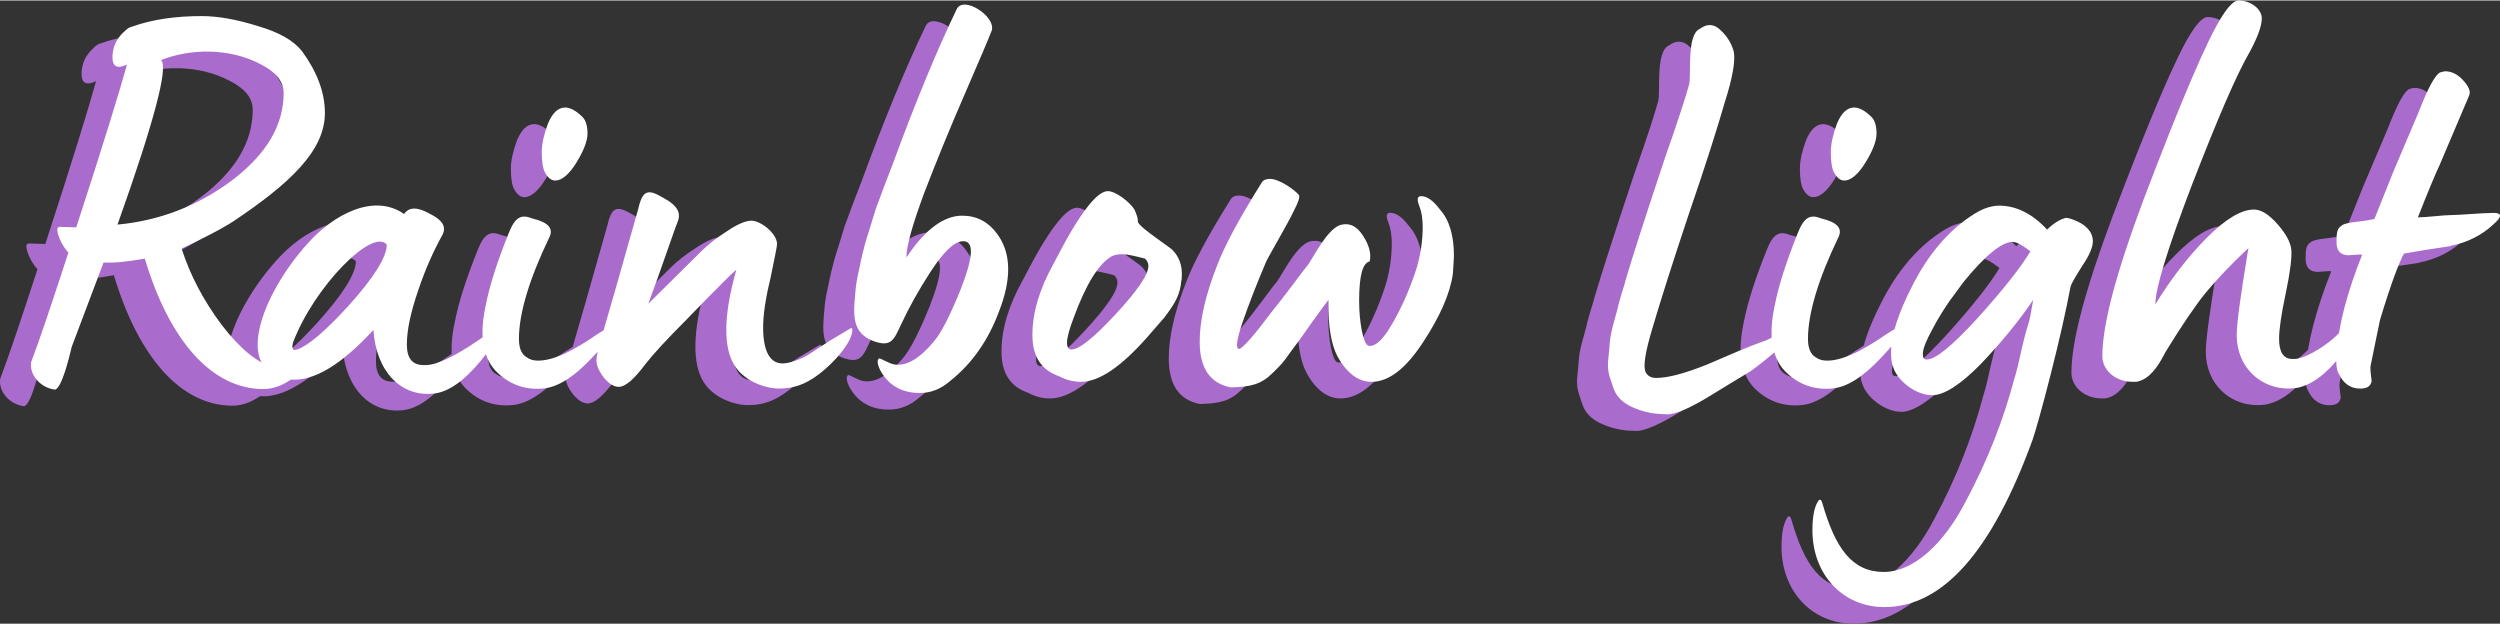 <?xml version="1.0" encoding="UTF-8"?> <!-- Creator: CorelDRAW 2018 (64-Bit) --> <svg xmlns="http://www.w3.org/2000/svg" xmlns:xlink="http://www.w3.org/1999/xlink" xml:space="preserve" width="733px" height="183px" version="1.1" style="shape-rendering:geometricPrecision; text-rendering:geometricPrecision; image-rendering:optimizeQuality; fill-rule:evenodd; clip-rule:evenodd" viewBox="0 0 1118.702 278.875"><rect x="0" y="0" width="1118.702" height="278.875" fill="#333333" stroke="none"/> <defs> <style type="text/css"> <![CDATA[ .fil0 {fill:#AA6CCC;fill-rule:nonzero} .fil1 {fill:white;fill-rule:nonzero} ]]> </style> </defs> <g id="Layer_x0020_1">  <g id="_994126912"> <path class="fil0" d="M121.073 169.6c-1.247,-1.247 -5.489,2.245 -9.979,2.245 -0.749,0 -1.747,-0.249 -2.994,-0.498 -6.736,-1.747 -14.471,-7.984 -22.704,-18.712 -8.233,-10.978 -14.22,-22.454 -17.963,-34.18 5.738,-2.745 16.716,-7.984 23.203,-12.225 24.948,-16.716 40.916,-31.436 40.916,-48.401 0,-9.231 -3.493,-18.462 -10.229,-27.693 -3.742,-4.74 -10.229,-8.483 -19.71,-11.227 -9.48,-2.994 -17.963,-4.491 -25.198,-4.491 -11.726,0 -22.205,1.497 -31.186,4.74 -1.248,0.25 -2.246,0.999 -3.243,1.997 -3.743,3.243 -5.49,7.235 -5.49,11.725 0,4.242 2.246,5.239 6.487,3.244 -3.243,11.726 -10.728,36.175 -22.703,72.85 -1.746,0 -5.988,-0.249 -7.235,-0.249 -1.247,0 -1.497,0.998 -0.998,2.994 0.748,2.744 2.245,5.488 3.992,7.734l0.748 0.748c-6.986,21.456 -12.474,37.922 -16.715,49.149 -0.749,5.988 4.49,11.477 10.727,12.225 2.994,-0.748 6.238,-13.971 7.485,-19.21l14.221 -37.673c4.241,0.249 10.229,-0.25 18.462,-1.746 10.977,36.675 29.939,58.38 53.141,58.38 10.229,0 19.71,-9.73 16.965,-11.726zm-82.331 -61.873c16.466,-46.155 22.953,-70.855 19.46,-73.599 12.974,-5.239 30.687,-5.489 44.409,1.746 6.986,3.493 10.479,7.735 10.479,12.973 0,14.471 -7.734,27.444 -23.203,39.17 -15.468,11.477 -32.433,17.963 -51.145,19.71zm141.709 75.595c6.487,-0.748 13.473,-5.739 20.708,-14.471 5.738,-7.235 8.981,-12.224 9.231,-15.468 0,-0.998 -0.499,-0.998 -1.746,0 -0.749,0.499 -22.205,17.464 -32.184,17.215 -5.988,0.249 -8.234,-3.243 -8.234,-9.231 0,-6.487 1.747,-14.471 4.99,-23.951 3.244,-9.73 6.986,-17.963 10.978,-25.198 1.746,-3.493 0,-6.487 -5.489,-9.231 -5.738,-3.244 -9.48,-3.244 -11.726,0 -13.472,-9.481 -31.685,0.249 -43.161,13.222 -19.96,21.955 -34.679,58.131 -7.485,60.875 10.229,0.749 22.454,-6.486 36.924,-22.204 1.248,18.711 12.475,30.188 27.194,28.442zm-63.12 -22.953c9.48,-24.949 35.677,-51.395 41.914,-43.661 0,5.489 -5.738,14.72 -17.215,27.444 -10.478,11.477 -18.212,17.963 -22.953,19.46 -1.995,0.749 -2.494,-0.499 -1.746,-3.243zm117.259 -72.352c2.994,0 6.238,-2.744 9.481,-7.983 3.243,-5.24 4.99,-9.73 4.99,-12.974 0,-3.493 -0.749,-5.988 -2.246,-7.484 -2.744,-2.745 -5.488,-4.242 -7.734,-4.242 -3.243,0 -5.738,2.495 -7.734,7.236 -1.746,4.74 -2.745,8.981 -2.745,12.723 0,4.241 0.5,7.485 1.498,9.232 1.247,2.245 2.744,3.492 4.49,3.492zm-5.488 93.059c6.486,-0.499 13.721,-4.989 21.705,-13.472 6.487,-6.736 9.98,-11.476 10.229,-14.221 0.25,-0.998 -0.499,-0.998 -1.746,-0.249l-5.988 3.742c-3.243,2.245 -6.736,4.491 -9.98,6.237 -6.237,3.743 -16.715,7.734 -21.456,3.992 -2.245,-1.248 -3.492,-3.992 -3.492,-8.233 0,-11.227 4.491,-26.446 13.472,-45.158 2.246,-4.241 -0.25,-6.985 -7.485,-8.732 -4.989,-1.995 -7.734,-0.748 -10.728,6.986 -4.989,12.474 -8.482,23.202 -10.229,32.434 -2.744,12.973 -1.247,22.454 4.491,28.691 5.738,5.988 12.973,8.732 21.207,7.983zm105.783 0c2.245,0 4.491,-0.249 6.486,-0.748 5.739,-1.247 12.225,-5.489 18.961,-12.724l1.498 -1.747c3.742,-4.49 5.737,-8.233 5.737,-10.977 0,-0.749 -0.249,-0.998 -0.748,-0.749l-9.231 5.49 -9.979 6.486c-2.994,1.747 -7.984,3.742 -11.227,3.742 -5.739,0 -8.732,-5.488 -8.732,-16.216 0,-5.239 0.998,-12.474 3.243,-21.706 1.996,-9.48 2.994,-14.72 2.994,-15.468 0,-4.74 -7.236,-10.479 -11.477,-10.479 -2.495,0 -6.237,1.498 -10.977,4.741 -4.74,2.993 -8.483,5.987 -11.477,8.981l-23.701 23.452c4.989,-13.222 12.474,-35.427 12.973,-36.175 1.747,-3.992 0.749,-7.485 -6.237,-11.227 -6.736,-3.992 -9.231,-3.743 -11.227,4.989l-9.481 33.432 -6.985 24.2c-1.497,4.99 -2.245,8.233 -2.245,9.98 0,2.245 0.997,4.74 3.243,7.734 2.245,2.744 4.491,4.241 6.736,4.241 2.994,0 6.985,-3.493 11.976,-10.229 3.742,-4.741 9.729,-11.227 17.962,-19.46 0.25,-0.25 19.96,-20.707 22.704,-22.704 -5.738,20.209 -5.987,34.679 -0.749,42.912 4.242,6.736 13.224,10.229 19.96,10.229zm62.871 1.996c4.989,0 9.481,-1.746 13.722,-5.489 9.73,-7.734 16.965,-18.212 21.705,-30.936 5.739,-14.72 5.489,-26.196 -0.748,-34.679 -3.992,-5.489 -9.231,-8.233 -15.718,-8.233 -8.233,0 -16.716,6.237 -24.949,18.712 0,-5.24 2.744,-14.72 7.984,-28.941 5.489,-14.221 11.476,-28.941 18.212,-44.409 6.736,-15.468 10.728,-24.949 11.976,-28.192 1.996,-6.237 -12.724,-15.967 -15.718,-9.481 -8.981,18.712 -18.462,41.665 -28.441,68.859l-3.743 9.73 -3.991 10.728 -2.995 9.73c-2.994,9.231 -3.492,12.974 -5.239,20.957 -0.748,3.742 -0.998,7.485 -1.247,10.728 -0.749,9.231 0.748,14.72 8.482,17.714 8.234,2.994 9.231,-0.998 12.475,-7.734 3.243,-6.986 7.485,-14.72 12.973,-23.203 5.739,-8.732 10.229,-13.223 13.972,-13.721 5.738,-0.749 5.488,6.486 -0.499,21.705 -4.741,11.726 -8.732,19.46 -11.976,23.203 -6.487,7.734 -12.225,10.977 -17.464,10.228 -2.246,-0.249 -5.988,-2.744 -6.986,-2.744 -1.247,0.749 -0.499,3.493 0.749,5.738 3.742,6.487 9.48,9.73 17.464,9.73zm72.102 -4.99c7.983,0 17.713,-6.486 29.439,-19.709l6.737 -7.734c0.748,-0.749 1.496,-1.746 2.744,-3.493 3.243,-4.491 5.489,-8.233 5.987,-14.221 0.25,-0.749 0.25,-1.996 0.25,-3.493 0,-4.99 -2.494,-9.231 -5.239,-11.227 -2.745,-1.996 -8.732,-6.237 -11.476,-8.482 -1.997,-1.747 -2.995,-2.744 -2.995,-3.493l0 -0.499c0,-0.998 -0.498,-2.495 -1.496,-4.74 -1.996,-3.244 -8.483,-8.483 -12.225,-8.233 -4.99,0.499 -11.477,10.229 -16.217,18.212 -2.994,4.99 -6.986,12.973 -7.734,14.221 -6.237,11.227 -9.481,21.705 -9.481,31.935 0,9.73 3.992,15.717 11.976,18.462 3.243,1.746 6.486,2.494 9.73,2.494zm-4.242 -14.47c-1.247,0 -1.995,-0.998 -1.995,-2.994 0,-2.245 0.998,-5.988 2.993,-11.227 5.489,-14.969 11.227,-24.2 16.966,-27.443 3.243,-1.747 7.983,-0.749 11.975,0.249l2.994 0.749c0.998,0.997 1.497,1.995 1.497,3.243 0,3.992 -4.99,11.227 -14.72,21.705 -9.73,10.479 -16.217,15.718 -19.71,15.718zm71.354 16.965c8.732,-0.249 13.473,-1.247 18.712,-6.486 3.992,-3.992 4.241,-3.992 8.233,-9.73l3.742 -4.99c0.25,-0.499 11.477,-16.217 12.974,-17.963 -0.25,11.726 1.247,19.959 3.992,25.198 4.241,7.734 9.48,11.476 15.219,11.476 7.734,0 15.218,-5.738 22.952,-17.464 7.735,-11.725 12.225,-21.955 13.472,-30.686 0.25,-3.743 0.5,-6.487 0.5,-8.234 0,-8.982 -1.996,-15.967 -6.237,-20.707 -2.995,-3.992 -5.739,-5.988 -8.483,-5.988 -0.998,0 -1.497,0.499 -1.497,1.497 0,0.748 0.249,1.746 0.748,2.994 0.999,2.494 1.497,5.488 1.497,9.231 0,5.489 -0.748,11.476 -2.495,17.714 -1.746,5.737 -5.987,17.713 -12.973,28.69 -3.493,5.24 -6.487,7.485 -8.982,6.737 -2.245,-0.998 -3.992,-10.728 -3.992,-19.959 0,-11.227 1.498,-16.966 4.741,-17.714 0.749,-3.493 -0.25,-7.235 -2.994,-11.477 -2.744,-4.241 -5.738,-5.737 -9.481,-4.989 -3.742,0.748 -7.484,5.488 -11.726,12.474 -1.995,3.244 -3.243,5.489 -3.991,6.238 -0.749,0.748 -5.988,7.983 -11.227,14.72 -2.495,3.243 -5.239,6.486 -7.984,10.228 -5.239,6.986 -9.98,11.976 -10.977,11.976 -1.747,0 -1.248,-3.992 1.496,-11.976 2.745,-7.984 6.238,-16.965 10.479,-26.945 0.748,-1.746 2.745,-4.989 5.489,-9.979 2.744,-4.99 5.239,-9.231 6.985,-12.974 1.996,-3.742 2.745,-6.237 2.246,-6.985 -1.746,-2.245 -8.732,-7.235 -12.973,-7.235 -1.747,0 -2.994,0.499 -3.743,1.746 -9.979,15.967 -16.716,28.442 -19.959,37.174 -5.239,13.223 -7.734,24.699 -7.734,33.931 0,11.975 4.74,18.711 13.971,20.457zm194.352 11.976c4.241,0.748 13.223,-3.992 19.71,-7.984l8.981 -5.488 9.481 -5.739c6.985,-4.989 13.472,-10.728 15.468,-12.973l1.746 -1.747c0,-7.235 -5.239,-0.998 -10.478,0.999 -4.242,1.496 -9.481,3.492 -15.718,6.236l-10.479 4.491c-9.979,3.992 -17.463,5.988 -22.703,5.988 -2.245,0 -3.742,-0.748 -4.74,-2.495 -1.247,-2.494 -0.25,-8.981 2.994,-19.71 3.742,-12.723 9.231,-29.938 16.466,-51.644 7.484,-21.705 12.724,-38.421 15.967,-49.648 3.493,-10.977 4.741,-18.462 3.992,-22.454 -0.998,-3.742 -2.994,-6.985 -5.988,-9.729 -2.744,-2.745 -5.988,-2.994 -9.231,-0.499 -5.988,2.494 -3.742,20.707 -4.74,24.699 -1.248,4.74 -4.74,15.717 -10.728,32.683 -9.231,27.693 -14.969,45.656 -17.464,54.139 -0.25,0.748 -0.749,2.994 -1.996,6.736 -0.998,3.493 -1.746,5.988 -1.996,7.485l-1.996 7.235c-1.746,6.736 -1.247,8.482 -1.996,14.47 -0.748,5.738 0.749,8.483 1.996,12.474 1.248,4.242 3.992,6.986 7.983,8.982 4.741,2.245 9.731,3.493 15.469,3.493zm80.085 -104.536c2.994,0 6.238,-2.744 9.481,-7.983 3.243,-5.24 4.99,-9.73 4.99,-12.974 0,-3.493 -0.749,-5.988 -2.246,-7.484 -2.744,-2.745 -5.488,-4.242 -7.734,-4.242 -3.243,0 -5.738,2.495 -7.734,7.236 -1.746,4.74 -2.745,8.981 -2.745,12.723 0,4.241 0.5,7.485 1.498,9.232 1.247,2.245 2.744,3.492 4.49,3.492zm-5.488 93.059c6.486,-0.499 13.721,-4.989 21.705,-13.472 6.487,-6.736 9.98,-11.476 10.229,-14.221 0.25,-0.998 -0.499,-0.998 -1.746,-0.249l-5.988 3.742c-3.243,2.245 -6.736,4.491 -9.98,6.237 -6.237,3.743 -16.715,7.734 -21.456,3.992 -2.245,-1.248 -3.492,-3.992 -3.492,-8.233 0,-11.227 4.491,-26.446 13.472,-45.158 2.246,-4.241 -0.25,-6.985 -7.485,-8.732 -4.989,-1.995 -7.734,-0.748 -10.728,6.986 -4.989,12.474 -8.482,23.202 -10.229,32.434 -2.744,12.973 -1.247,22.454 4.491,28.691 5.738,5.988 12.973,8.732 21.207,7.983zm23.452 97.799c26.196,0 48.151,-24.907 66.363,-74.929 1.248,-3.701 3.992,-13.181 7.984,-28.857 3.992,-15.718 6.986,-28.941 8.982,-39.669 0.499,-1.497 2.245,-4.491 5.239,-9.231 3.243,-4.74 4.74,-8.483 4.74,-10.977 0,-2.745 -1.247,-4.99 -3.742,-6.986 -1.996,-1.747 -7.235,-3.742 -8.483,-3.493 -2.744,0.748 -5.488,2.495 -8.233,5.239 -6.736,-7.235 -13.971,-10.728 -21.456,-10.728 -3.493,0 -7.235,1.248 -11.227,3.743 -11.477,7.235 -20.707,18.212 -27.942,32.682 -6.238,12.225 -9.232,21.955 -9.232,29.191 0,2.744 0.25,4.989 0.999,6.736 1.995,6.237 10.228,12.474 17.463,12.474 5.24,0 12.725,-4.74 21.955,-14.221 9.232,-9.729 16.966,-19.21 23.203,-28.441 -0.998,5.987 -1.746,9.73 -2.245,10.977 -1.248,3.992 -2.495,8.982 -3.742,14.72 -1.248,5.738 -2.246,8.982 -2.496,9.73 -4.989,18.67 -11.975,36.592 -21.955,55.22 -9.729,18.67 -23.202,31.103 -36.425,31.103 -14.221,0 -21.705,-10.686 -27.444,-30.604 -0.499,-1.954 -1.247,-2.204 -1.995,-0.998 -1.747,2.744 -2.495,7.235 -2.495,12.973 0,19.627 13.472,34.346 32.184,34.346zm18.961 -110.772c-1.248,0 -1.747,-0.748 -1.747,-2.495 0,-2.245 1.497,-5.987 4.241,-10.978 2.745,-5.239 5.49,-9.48 7.735,-12.723l6.237 -8.483c9.73,-11.975 17.215,-17.963 21.955,-17.963 1.746,0 4.491,1.497 7.984,4.241 -4.491,7.485 -12.475,17.465 -23.702,29.939 -11.227,12.225 -18.711,18.462 -22.703,18.462zm161.668 12.973c2.245,0 3.992,-0.249 4.989,-0.499 4.99,-1.247 9.98,-4.49 15.219,-10.229 5.24,-5.738 8.982,-11.227 11.477,-16.466 2.495,-5.239 3.243,-7.734 1.996,-7.734 -0.25,0 -0.998,0.499 -1.996,1.497 -0.749,0.249 -5.988,5.988 -10.229,9.979 -4.242,3.992 -11.477,8.732 -16.716,9.98 -0.748,0.25 -1.497,0.25 -2.745,0.25 -3.991,0 -5.987,-2.994 -5.987,-8.982 0,-4.242 0.998,-11.227 2.994,-20.458 1.996,-9.481 2.744,-15.967 2.495,-19.211 -0.25,-3.493 -2.495,-7.484 -6.237,-11.725 -3.743,-4.242 -7.236,-6.487 -10.479,-6.487 -5.738,0 -12.724,4.241 -20.957,12.474 -8.233,8.233 -15.967,18.213 -23.202,29.938 0,-6.985 5.488,-24.948 16.466,-53.639 11.227,-28.941 19.71,-48.9 25.946,-59.628 3.493,-6.487 5.24,-11.477 5.24,-14.72 0,-3.992 -4.741,-7.984 -10.479,-7.984 -1.746,0 -4.241,2.246 -7.235,6.986 -6.487,9.98 -18.213,37.423 -35.177,82.082 -12.226,32.683 -18.463,55.885 -18.463,70.106 0,5.988 5.489,11.476 13.722,11.476 1.248,0 1.996,0 2.495,-0.249 4.74,-1.248 8.482,-5.988 11.975,-12.973 7.485,-12.225 13.473,-20.957 17.714,-26.197 4.241,-5.239 10.728,-12.224 19.46,-20.458 -3.493,20.957 -5.239,33.931 -5.239,38.921 0,14.719 10.977,23.95 22.953,23.95zm31.435 0c3.493,0.25 5.489,-0.748 5.988,-3.243 0,-0.998 -0.748,-4.74 -0.499,-6.736 0,-0.25 1.497,-7.235 4.242,-20.708 4.74,-15.717 8.482,-25.697 10.727,-29.689l10.229 -1.746 9.98 -1.497c0.249,0 0.499,0 0.748,-0.25 7.485,-1.497 13.972,-4.74 19.211,-9.729 3.742,-3.244 3.742,-4.991 0,-4.991 -4.99,0 -15.468,0.999 -19.71,0.999 -2.744,0 -10.478,0.998 -14.221,0.998 4.491,-11.477 7.734,-19.211 9.731,-23.452 8.732,-20.708 13.222,-30.937 13.222,-31.187 0.749,-1.746 -0.249,-3.991 -2.744,-6.735 -2.495,-2.745 -5.239,-3.992 -7.984,-3.992 -0.499,0 -1.247,0.249 -2.245,0.499 -2.246,0.997 -5.489,6.985 -9.73,17.963l-11.227 26.445 -8.483 21.207c-6.985,1.497 -12.723,1.247 -14.719,2.994 -1.996,1.247 -2.246,3.243 -2.246,7.235 0,3.992 1.747,5.988 5.489,5.988 0.998,0 4.99,-0.5 5.988,-0.25 -6.736,16.965 -10.728,31.935 -11.477,44.658 -0.249,4.242 0,7.236 1.248,8.982 1.746,3.743 4.74,5.988 8.482,6.237z"></path> <path class="fil1" d="M134.907 162.168c-1.248,-1.248 -5.489,2.245 -9.979,2.245 -0.749,0 -1.747,-0.25 -2.994,-0.499 -6.737,-1.746 -14.471,-7.984 -22.704,-18.712 -8.233,-10.977 -14.221,-22.454 -17.963,-34.18 5.738,-2.744 16.716,-7.983 23.202,-12.225 24.949,-16.715 40.916,-31.435 40.916,-48.4 0,-9.231 -3.493,-18.463 -10.229,-27.693 -3.742,-4.74 -10.228,-8.483 -19.709,-11.227 -9.48,-2.994 -17.963,-4.491 -25.198,-4.491 -11.727,0 -22.205,1.497 -31.187,4.74 -1.247,0.25 -2.245,0.998 -3.243,1.996 -3.742,3.243 -5.489,7.235 -5.489,11.726 0,4.242 2.246,5.239 6.487,3.243 -3.243,11.726 -10.728,36.176 -22.703,72.851 -1.747,0 -5.988,-0.249 -7.235,-0.249 -1.248,0 -1.498,0.997 -0.999,2.993 0.749,2.744 2.246,5.489 3.992,7.735l0.749 0.748c-6.986,21.456 -12.475,37.922 -16.716,49.149 -0.748,5.988 4.491,11.477 10.728,12.225 2.994,-0.748 6.238,-13.972 7.485,-19.211l14.221 -37.672c4.241,0.249 10.229,-0.25 18.462,-1.747 10.977,36.675 29.939,58.38 53.141,58.38 10.229,0 19.709,-9.73 16.965,-11.725zm-82.331 -61.874c16.466,-46.155 22.953,-70.854 19.46,-73.598 12.973,-5.24 30.687,-5.489 44.409,1.746 6.985,3.492 10.478,7.734 10.478,12.973 0,14.471 -7.734,27.444 -23.202,39.17 -15.468,11.476 -32.434,17.963 -51.145,19.709zm141.709 75.595c6.487,-0.748 13.473,-5.738 20.708,-14.47 5.738,-7.235 8.981,-12.225 9.231,-15.468 0,-0.998 -0.499,-0.998 -1.747,0 -0.748,0.499 -22.204,17.464 -32.184,17.214 -5.987,0.25 -8.233,-3.243 -8.233,-9.23 0,-6.487 1.746,-14.471 4.99,-23.952 3.243,-9.729 6.986,-17.962 10.977,-25.198 1.747,-3.492 0,-6.486 -5.488,-9.231 -5.739,-3.243 -9.481,-3.243 -11.726,0 -13.473,-9.48 -31.685,0.249 -43.162,13.223 -19.959,21.955 -34.678,58.131 -7.484,60.875 10.229,0.749 22.454,-6.487 36.924,-22.204 1.247,18.711 12.474,30.188 27.194,28.441zm-63.121 -22.953c9.481,-24.948 35.678,-51.394 41.915,-43.66 0,5.489 -5.739,14.72 -17.215,27.444 -10.479,11.476 -18.213,17.963 -22.953,19.46 -1.996,0.748 -2.495,-0.499 -1.747,-3.244zm117.26 -72.351c2.994,0 6.237,-2.744 9.48,-7.984 3.244,-5.239 4.99,-9.73 4.99,-12.973 0,-3.493 -0.748,-5.988 -2.245,-7.484 -2.745,-2.745 -5.489,-4.242 -7.734,-4.242 -3.243,0 -5.739,2.495 -7.734,7.235 -1.747,4.741 -2.745,8.982 -2.745,12.724 0,4.241 0.499,7.485 1.497,9.231 1.248,2.246 2.745,3.493 4.491,3.493zm-5.489 93.059c6.487,-0.499 13.722,-4.99 21.706,-13.473 6.487,-6.735 9.979,-11.476 10.229,-14.22 0.249,-0.998 -0.499,-0.998 -1.747,-0.25l-5.987 3.743c-3.243,2.245 -6.736,4.491 -9.98,6.237 -6.237,3.742 -16.716,7.734 -21.456,3.991 -2.245,-1.247 -3.493,-3.991 -3.493,-8.232 0,-11.227 4.491,-26.446 13.473,-45.158 2.245,-4.241 -0.25,-6.986 -7.485,-8.732 -4.99,-1.996 -7.734,-0.748 -10.728,6.986 -4.99,12.474 -8.482,23.202 -10.229,32.433 -2.744,12.974 -1.247,22.454 4.491,28.692 5.738,5.987 12.973,8.731 21.206,7.983zm105.783 0c2.246,0 4.491,-0.249 6.487,-0.748 5.738,-1.248 12.225,-5.489 18.961,-12.725l1.497 -1.746c3.742,-4.49 5.738,-8.233 5.738,-10.977 0,-0.749 -0.249,-0.998 -0.748,-0.749l-9.231 5.489 -9.98 6.487c-2.993,1.746 -7.984,3.742 -11.227,3.742 -5.738,0 -8.732,-5.489 -8.732,-16.216 0,-5.24 0.998,-12.475 3.243,-21.706 1.997,-9.481 2.995,-14.72 2.995,-15.468 0,-4.741 -7.236,-10.479 -11.477,-10.479 -2.495,0 -6.237,1.497 -10.977,4.74 -4.741,2.994 -8.483,5.988 -11.477,8.982l-23.701 23.452c4.989,-13.223 12.474,-35.428 12.973,-36.176 1.746,-3.992 0.748,-7.485 -6.237,-11.227 -6.736,-3.992 -9.231,-3.743 -11.227,4.99l-9.481 33.431 -6.985 24.201c-1.497,4.989 -2.246,8.233 -2.246,9.979 0,2.245 0.998,4.741 3.243,7.734 2.246,2.744 4.491,4.242 6.737,4.242 2.994,0 6.985,-3.493 11.975,-10.23 3.742,-4.74 9.73,-11.226 17.963,-19.459 0.25,-0.25 19.959,-20.708 22.704,-22.704 -5.738,20.208 -5.988,34.679 -0.749,42.912 4.242,6.736 13.223,10.229 19.959,10.229zm62.872 1.996c4.989,0 9.48,-1.747 13.721,-5.489 9.731,-7.734 16.966,-18.213 21.706,-30.936 5.738,-14.72 5.489,-26.196 -0.748,-34.679 -3.992,-5.489 -9.232,-8.233 -15.718,-8.233 -8.233,0 -16.716,6.237 -24.949,18.711 0,-5.239 2.744,-14.72 7.983,-28.94 5.489,-14.221 11.477,-28.941 18.213,-44.409 6.736,-15.468 10.728,-24.949 11.975,-28.193 1.997,-6.236 -12.723,-15.967 -15.717,-9.48 -8.982,18.712 -18.462,41.665 -28.442,68.859l-3.742 9.73 -3.992 10.728 -2.994 9.73c-2.994,9.231 -3.492,12.973 -5.239,20.957 -0.749,3.742 -0.998,7.485 -1.247,10.728 -0.749,9.231 0.748,14.72 8.482,17.713 8.233,2.994 9.231,-0.997 12.474,-7.734 3.244,-6.985 7.485,-14.72 12.974,-23.202 5.738,-8.732 10.229,-13.223 13.971,-13.722 5.738,-0.749 5.489,6.487 -0.499,21.705 -4.74,11.726 -8.732,19.461 -11.975,23.203 -6.487,7.734 -12.225,10.977 -17.464,10.229 -2.246,-0.25 -5.988,-2.745 -6.986,-2.745 -1.247,0.749 -0.499,3.493 0.748,5.739 3.743,6.487 9.481,9.73 17.465,9.73zm72.101 -4.99c7.984,0 17.714,-6.487 29.44,-19.709l6.736 -7.734c0.749,-0.749 1.497,-1.747 2.744,-3.493 3.244,-4.491 5.49,-8.233 5.988,-14.221 0.25,-0.749 0.25,-1.996 0.25,-3.493 0,-4.99 -2.495,-9.231 -5.239,-11.227 -2.745,-1.996 -8.733,-6.237 -11.477,-8.483 -1.996,-1.746 -2.994,-2.744 -2.994,-3.493l0 -0.498c0,-0.998 -0.499,-2.496 -1.497,-4.74 -1.995,-3.244 -8.482,-8.483 -12.225,-8.234 -4.989,0.499 -11.476,10.229 -16.216,18.213 -2.994,4.99 -6.986,12.973 -7.734,14.221 -6.238,11.227 -9.481,21.705 -9.481,31.934 0,9.73 3.992,15.718 11.975,18.462 3.243,1.747 6.487,2.495 9.73,2.495zm-4.241 -14.47c-1.247,0 -1.996,-0.998 -1.996,-2.994 0,-2.245 0.998,-5.988 2.994,-11.227 5.489,-14.969 11.227,-24.2 16.966,-27.444 3.243,-1.746 7.983,-0.748 11.975,0.25l2.994 0.748c0.998,0.998 1.496,1.996 1.496,3.243 0,3.992 -4.989,11.227 -14.719,21.706 -9.73,10.479 -16.217,15.718 -19.71,15.718zm71.354 16.965c8.732,-0.249 13.472,-1.247 18.712,-6.487 3.992,-3.992 4.241,-3.992 8.233,-9.73l3.742 -4.99c0.25,-0.498 11.477,-16.216 12.973,-17.963 -0.249,11.726 1.248,19.96 3.992,25.199 4.241,7.734 9.481,11.476 15.219,11.476 7.734,0 15.219,-5.738 22.953,-17.464 7.734,-11.726 12.225,-21.955 13.472,-30.687 0.25,-3.743 0.499,-6.487 0.499,-8.233 0,-8.982 -1.995,-15.967 -6.237,-20.707 -2.994,-3.992 -5.738,-5.989 -8.483,-5.989 -0.997,0 -1.496,0.499 -1.496,1.498 0,0.748 0.249,1.746 0.748,2.993 0.998,2.495 1.497,5.489 1.497,9.232 0,5.488 -0.749,11.476 -2.495,17.713 -1.747,5.738 -5.988,17.714 -12.974,28.691 -3.492,5.239 -6.486,7.485 -8.981,6.737 -2.245,-0.998 -3.992,-10.729 -3.992,-19.96 0,-11.227 1.497,-16.965 4.74,-17.713 0.749,-3.493 -0.249,-7.235 -2.993,-11.477 -2.744,-4.241 -5.738,-5.738 -9.481,-4.99 -3.742,0.749 -7.484,5.489 -11.726,12.475 -1.996,3.243 -3.243,5.488 -3.991,6.237 -0.749,0.749 -5.988,7.984 -11.227,14.72 -2.496,3.243 -5.24,6.487 -7.984,10.229 -5.24,6.986 -9.98,11.975 -10.977,11.975 -1.747,0 -1.248,-3.992 1.496,-11.975 2.745,-7.984 6.238,-16.965 10.479,-26.945 0.748,-1.746 2.744,-4.989 5.488,-9.98 2.745,-4.989 5.24,-9.23 6.986,-12.973 1.996,-3.742 2.745,-6.237 2.246,-6.985 -1.747,-2.246 -8.733,-7.236 -12.974,-7.236 -1.746,0 -2.994,0.499 -3.742,1.747 -9.979,15.967 -16.716,28.441 -19.959,37.173 -5.239,13.224 -7.734,24.7 -7.734,33.931 0,11.976 4.74,18.711 13.971,20.458zm194.351 11.975c4.242,0.749 13.224,-3.991 19.71,-7.983l8.982 -5.489 9.48 -5.738c6.986,-4.99 13.473,-10.728 15.468,-12.974l1.747 -1.746c0,-7.235 -5.239,-0.998 -10.479,0.998 -4.241,1.497 -9.48,3.493 -15.717,6.237l-10.479 4.491c-9.979,3.992 -17.464,5.988 -22.703,5.988 -2.246,0 -3.743,-0.749 -4.74,-2.495 -1.248,-2.495 -0.25,-8.982 2.993,-19.71 3.743,-12.724 9.231,-29.938 16.467,-51.644 7.484,-21.705 12.723,-38.421 15.967,-49.648 3.493,-10.977 4.74,-18.462 3.991,-22.454 -0.997,-3.742 -2.993,-6.986 -5.987,-9.73 -2.744,-2.744 -5.988,-2.994 -9.231,-0.499 -5.988,2.495 -3.743,20.708 -4.74,24.7 -1.248,4.74 -4.74,15.717 -10.729,32.682 -9.23,27.694 -14.969,45.657 -17.464,54.14 -0.249,0.748 -0.748,2.993 -1.995,6.736 -0.998,3.492 -1.747,5.987 -1.997,7.484l-1.995 7.235c-1.747,6.736 -1.248,8.483 -1.996,14.47 -0.749,5.739 0.748,8.483 1.996,12.475 1.247,4.242 3.992,6.986 7.983,8.982 4.74,2.245 9.73,3.492 15.468,3.492zm80.086 -104.535c2.994,0 6.237,-2.744 9.48,-7.984 3.244,-5.239 4.99,-9.73 4.99,-12.973 0,-3.493 -0.748,-5.988 -2.245,-7.484 -2.745,-2.745 -5.489,-4.242 -7.734,-4.242 -3.243,0 -5.739,2.495 -7.734,7.235 -1.747,4.741 -2.745,8.982 -2.745,12.724 0,4.241 0.499,7.485 1.497,9.231 1.248,2.246 2.745,3.493 4.491,3.493zm-5.489 93.059c6.487,-0.499 13.722,-4.99 21.706,-13.473 6.487,-6.735 9.979,-11.476 10.229,-14.22 0.249,-0.998 -0.499,-0.998 -1.747,-0.25l-5.987 3.743c-3.243,2.245 -6.736,4.491 -9.98,6.237 -6.237,3.742 -16.716,7.734 -21.456,3.991 -2.245,-1.247 -3.493,-3.991 -3.493,-8.232 0,-11.227 4.491,-26.446 13.473,-45.158 2.245,-4.241 -0.25,-6.986 -7.485,-8.732 -4.99,-1.996 -7.734,-0.748 -10.728,6.986 -4.99,12.474 -8.482,23.202 -10.229,32.433 -2.744,12.974 -1.247,22.454 4.491,28.692 5.738,5.987 12.973,8.731 21.206,7.983zm23.452 97.799c26.196,0 48.151,-24.907 66.364,-74.929 1.247,-3.701 3.992,-13.182 7.984,-28.858 3.991,-15.718 6.986,-28.94 8.981,-39.668 0.499,-1.497 2.246,-4.491 5.24,-9.232 3.243,-4.74 4.74,-8.482 4.74,-10.977 0,-2.744 -1.247,-4.99 -3.743,-6.985 -1.995,-1.747 -7.235,-3.743 -8.482,-3.493 -2.745,0.748 -5.489,2.494 -8.233,5.239 -6.736,-7.235 -13.971,-10.728 -21.456,-10.728 -3.493,0 -7.235,1.247 -11.227,3.742 -11.477,7.235 -20.708,18.213 -27.943,32.683 -6.237,12.225 -9.231,21.955 -9.231,29.19 0,2.744 0.249,4.99 0.998,6.736 1.996,6.238 10.229,12.475 17.464,12.475 5.239,0 12.724,-4.74 21.955,-14.221 9.231,-9.73 16.965,-19.21 23.203,-28.442 -0.998,5.988 -1.747,9.73 -2.246,10.978 -1.247,3.992 -2.494,8.982 -3.742,14.719 -1.248,5.739 -2.245,8.982 -2.495,9.731 -4.99,18.669 -11.975,36.591 -21.955,55.22 -9.73,18.67 -23.202,31.103 -36.425,31.103 -14.221,0 -21.706,-10.687 -27.444,-30.604 -0.499,-1.954 -1.247,-2.204 -1.996,-0.998 -1.746,2.744 -2.494,7.235 -2.494,12.973 0,19.627 13.471,34.346 32.183,34.346zm18.961 -110.772c-1.247,0 -1.746,-0.749 -1.746,-2.495 0,-2.246 1.497,-5.988 4.241,-10.978 2.745,-5.239 5.489,-9.48 7.734,-12.724l6.238 -8.483c9.729,-11.975 17.214,-17.962 21.955,-17.962 1.746,0 4.491,1.497 7.983,4.241 -4.491,7.485 -12.474,17.464 -23.701,29.939 -11.227,12.225 -18.712,18.462 -22.704,18.462zm161.668 12.973c2.246,0 3.992,-0.249 4.99,-0.499 4.99,-1.247 9.98,-4.491 15.219,-10.229 5.239,-5.738 8.981,-11.227 11.477,-16.466 2.494,-5.24 3.243,-7.734 1.995,-7.734 -0.249,0 -0.998,0.499 -1.995,1.497 -0.749,0.249 -5.989,5.988 -10.23,9.979 -4.241,3.992 -11.476,8.732 -16.715,9.979 -0.749,0.25 -1.497,0.25 -2.745,0.25 -3.991,0 -5.988,-2.994 -5.988,-8.981 0,-4.242 0.999,-11.227 2.994,-20.458 1.997,-9.481 2.745,-15.968 2.496,-19.211 -0.25,-3.493 -2.496,-7.485 -6.238,-11.726 -3.742,-4.242 -7.235,-6.486 -10.478,-6.486 -5.738,0 -12.724,4.241 -20.957,12.474 -8.233,8.233 -15.967,18.213 -23.203,29.938 0,-6.985 5.489,-24.949 16.466,-53.639 11.227,-28.941 19.71,-48.9 25.947,-59.628 3.493,-6.487 5.239,-11.477 5.239,-14.72 0,-3.992 -4.74,-7.984 -10.478,-7.984 -1.746,0 -4.241,2.246 -7.235,6.986 -6.487,9.979 -18.213,37.423 -35.178,82.082 -12.225,32.682 -18.462,55.885 -18.462,70.106 0,5.988 5.489,11.476 13.722,11.476 1.247,0 1.996,0 2.495,-0.249 4.74,-1.248 8.482,-5.988 11.975,-12.974 7.485,-12.225 13.472,-20.957 17.714,-26.196 4.241,-5.24 10.728,-12.225 19.46,-20.458 -3.493,20.957 -5.24,33.93 -5.24,38.92 0,14.72 10.978,23.951 22.953,23.951zm31.436 0c3.493,0.249 5.489,-0.748 5.988,-3.243 0,-0.998 -0.749,-4.74 -0.499,-6.737 0,-0.249 1.497,-7.235 4.241,-20.707 4.74,-15.718 8.483,-25.697 10.728,-29.689l10.229 -1.747 9.98 -1.497c0.249,0 0.499,0 0.748,-0.249 7.485,-1.497 13.971,-4.74 19.211,-9.73 3.742,-3.243 3.742,-4.99 0,-4.99 -4.99,0 -15.468,0.998 -19.71,0.998 -2.744,0 -10.478,0.998 -14.221,0.998 4.491,-11.476 7.734,-19.21 9.73,-23.452 8.733,-20.707 13.223,-30.936 13.223,-31.186 0.749,-1.746 -0.249,-3.992 -2.744,-6.736 -2.495,-2.744 -5.239,-3.992 -7.984,-3.992 -0.499,0 -1.247,0.249 -2.245,0.499 -2.246,0.998 -5.489,6.986 -9.73,17.963l-11.227 26.446 -8.483 21.207c-6.985,1.496 -12.724,1.247 -14.719,2.994 -1.997,1.247 -2.246,3.243 -2.246,7.235 0,3.992 1.747,5.987 5.489,5.987 0.998,0 4.99,-0.499 5.987,-0.249 -6.736,16.965 -10.728,31.934 -11.476,44.658 -0.25,4.241 0,7.236 1.247,8.982 1.747,3.742 4.741,5.988 8.483,6.237z"></path> </g> </g> </svg> 